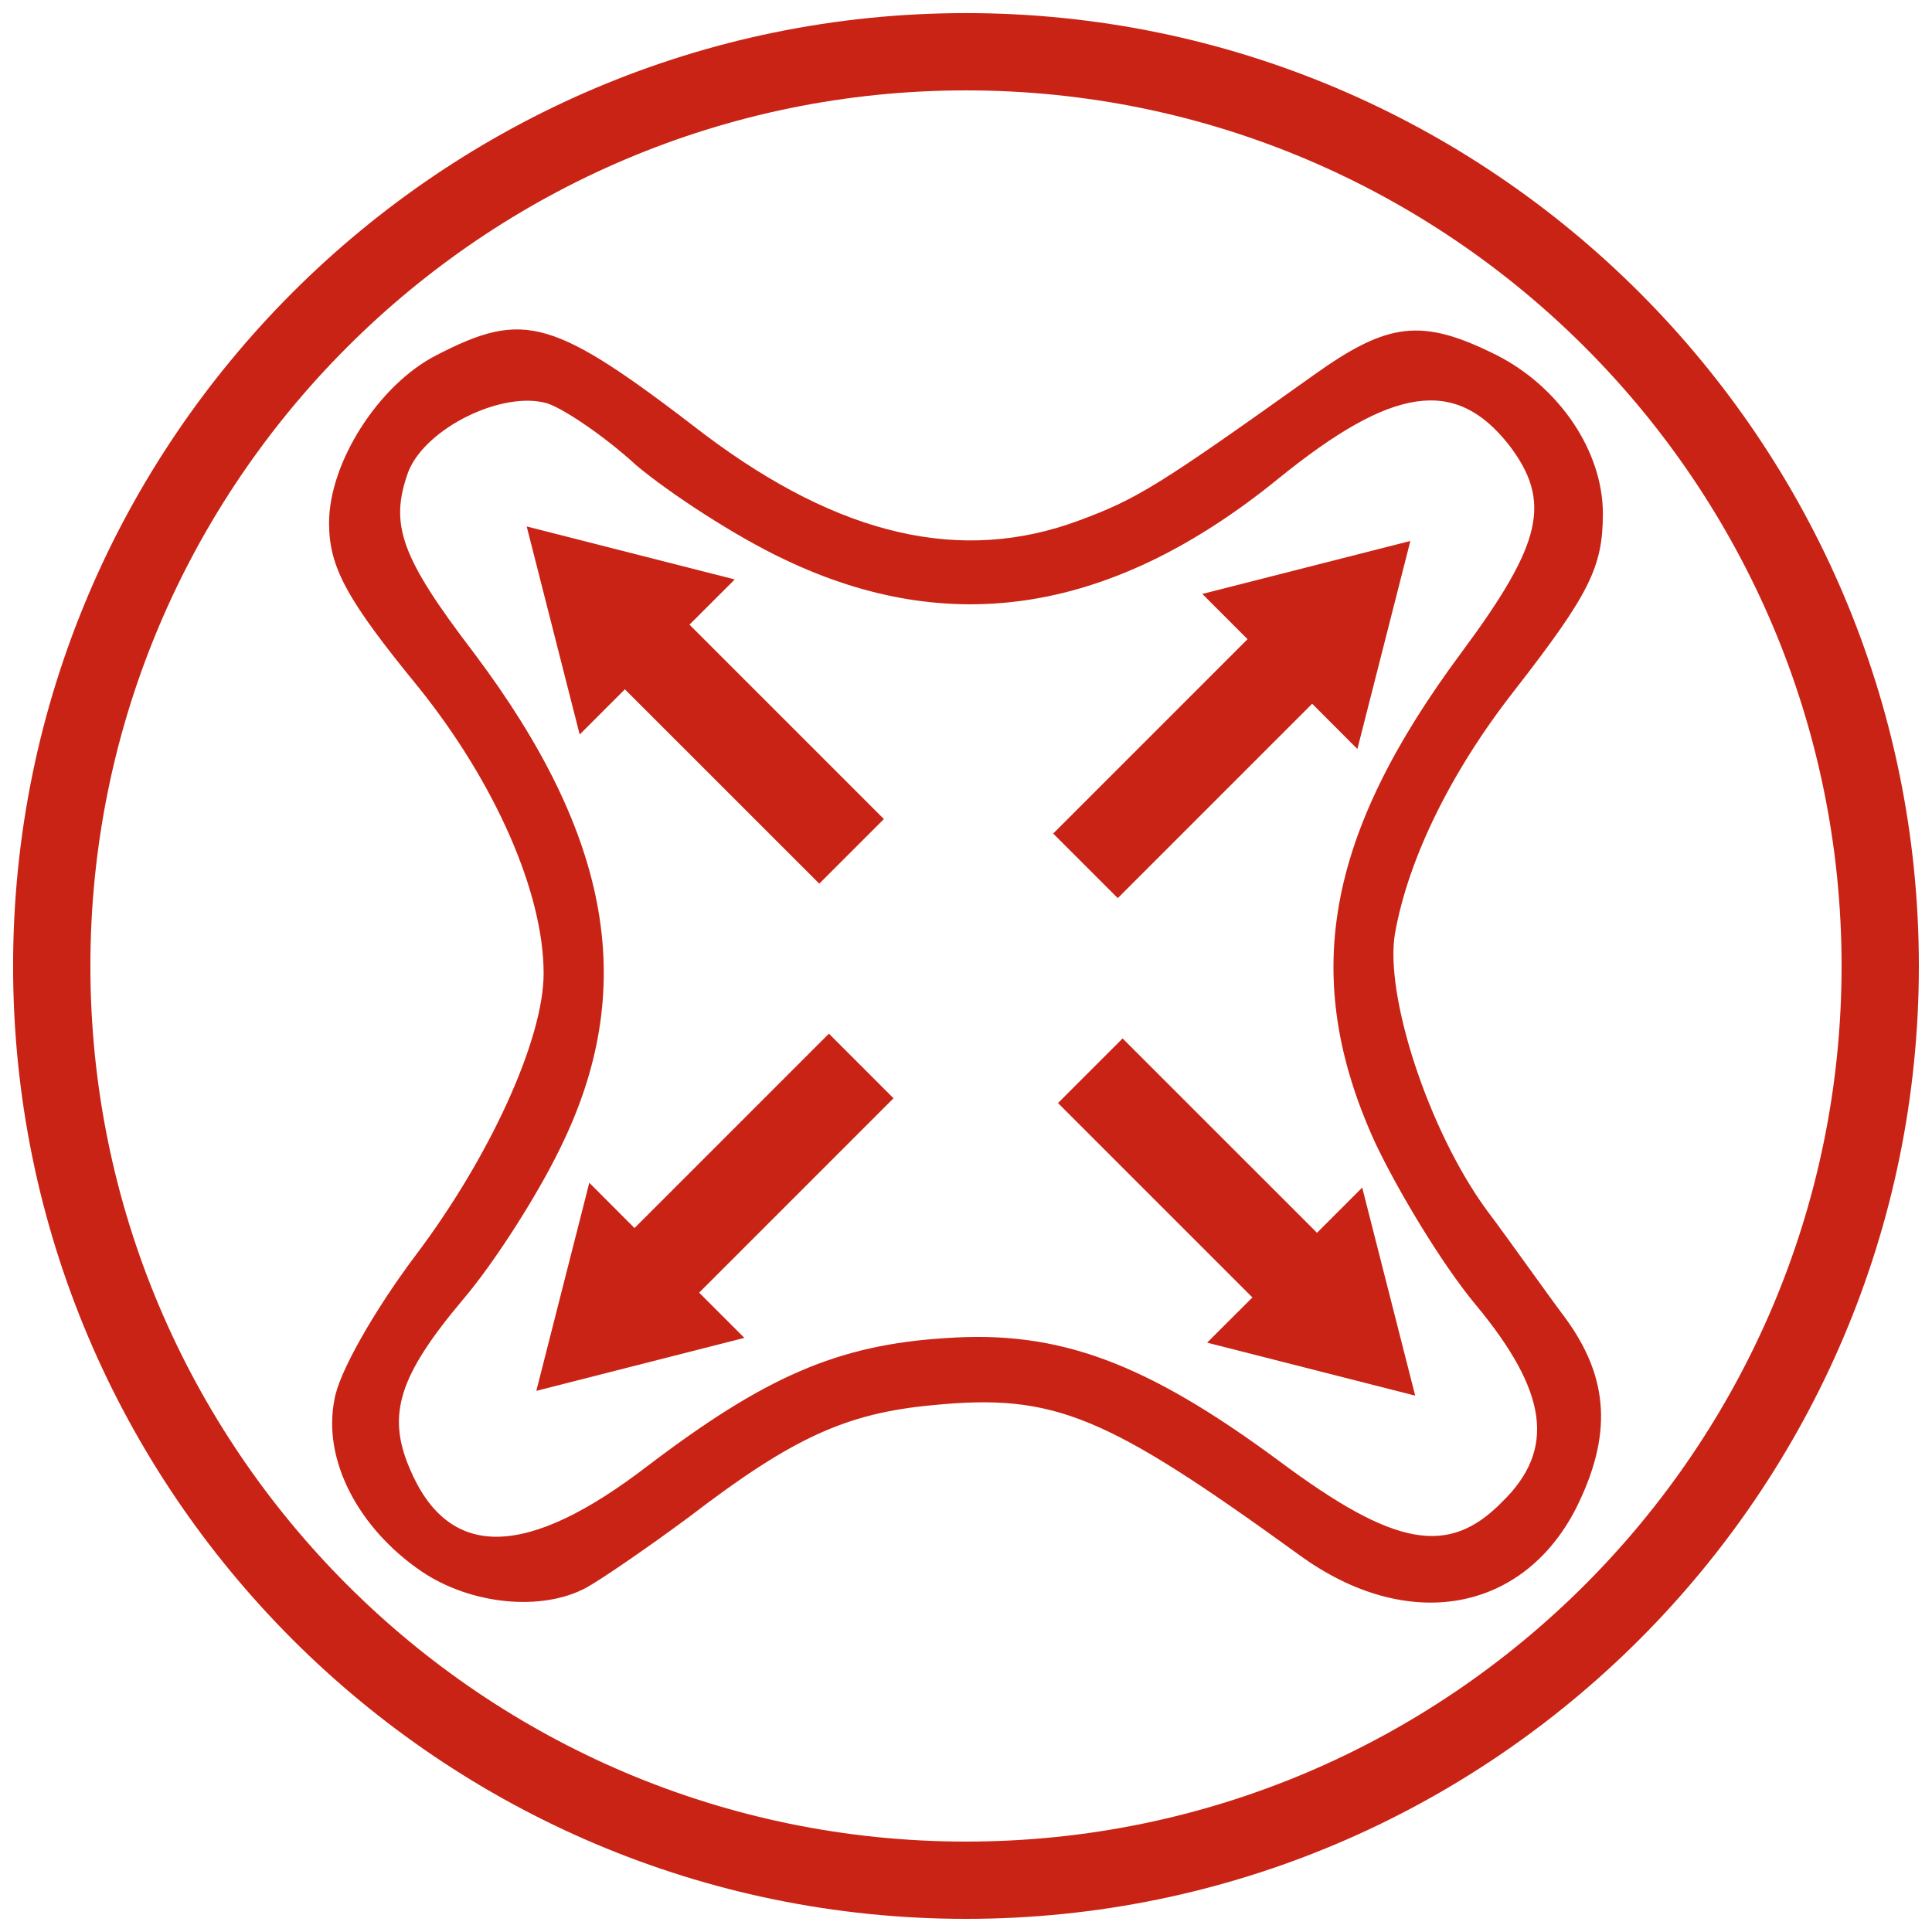 <?xml version="1.0" encoding="iso-8859-1"?>
<!-- Generator: Adobe Illustrator 16.0.0, SVG Export Plug-In . SVG Version: 6.00 Build 0)  -->
<svg version="1.2" baseProfile="tiny" id="Layer_1" xmlns="http://www.w3.org/2000/svg" xmlns:xlink="http://www.w3.org/1999/xlink"
	 x="0px" y="0px" width="50px" height="50px" viewBox="0 0 50 50" xml:space="preserve">
<path id="pFP4dvauL" fill="#C92315" d="M10.911,40.669c-1.631-1.111-2.567-2.881-2.256-4.442c0.104-0.693,1.041-2.325,2.082-3.713
	c1.943-2.568,3.332-5.622,3.332-7.322c0-2.082-1.25-4.927-3.228-7.392c-1.874-2.29-2.325-3.122-2.325-4.268
	c0-1.562,1.284-3.575,2.776-4.338c2.29-1.18,3.019-0.972,6.94,2.047c3.505,2.638,6.662,3.367,9.716,2.221
	c1.492-0.555,2.047-0.901,6.038-3.746c1.943-1.39,2.812-1.493,4.755-0.521c1.631,0.833,2.741,2.499,2.741,4.095
	c0,1.389-0.348,2.082-2.29,4.581c-1.631,2.081-2.742,4.338-3.089,6.28c-0.278,1.597,0.867,5.102,2.359,7.148
	c0.625,0.833,1.527,2.117,2.048,2.811c1.146,1.563,1.214,3.054,0.276,4.928c-1.388,2.707-4.372,3.228-7.147,1.215
	c-5.031-3.644-6.351-4.199-9.508-3.887c-2.222,0.208-3.609,0.833-6.281,2.88c-1.076,0.799-2.291,1.631-2.672,1.84
	C14.034,41.709,12.195,41.536,10.911,40.669z M16.775,37.927c3.019-2.29,4.893-3.123,7.704-3.297
	c2.915-0.208,5.171,0.625,8.641,3.193c2.984,2.221,4.372,2.463,5.76,1.041c1.389-1.354,1.181-2.846-0.693-5.102
	c-0.867-1.041-2.013-2.949-2.603-4.199c-1.943-4.268-1.284-7.945,2.256-12.7c2.081-2.811,2.324-3.886,1.214-5.344
	c-1.388-1.77-3.019-1.527-5.969,0.867c-4.268,3.47-8.467,4.164-12.805,2.082c-1.249-0.59-2.949-1.7-3.816-2.429
	c-0.833-0.764-1.874-1.457-2.291-1.597c-1.146-0.347-3.157,0.624-3.608,1.771c-0.486,1.354-0.209,2.186,1.7,4.685
	c3.574,4.754,4.268,8.709,2.221,12.839c-0.59,1.215-1.7,2.95-2.498,3.888c-1.666,1.978-1.979,2.983-1.389,4.372
	C11.605,40.392,13.618,40.355,16.775,37.927z"/>
<polygon fill="#C92315" points="35.129,19.384 36.5,14 31.116,15.371 32.286,16.542 27.256,21.572 28.928,23.244 33.959,18.213 "/>
<polygon fill="#C92315" points="19.015,14.996 13.631,13.625 15.002,19.009 16.172,17.839 21.203,22.869 22.875,21.197 
	17.844,16.166 "/>
<polygon fill="#C92315" points="31.24,34.748 36.625,36.119 35.254,30.735 34.084,31.905 29.053,26.875 27.381,28.547 
	32.412,33.578 "/>
<polygon fill="#C92315" points="15.251,30.61 13.88,35.995 19.264,34.624 18.094,33.454 23.124,28.423 21.452,26.751 16.421,31.782 
	"/>
<path fill="#C92315" d="M25,49.66C11.402,49.66,0.339,38.598,0.339,25C0.339,11.402,11.402,0.339,25,0.339
	c13.598,0,24.66,11.063,24.66,24.661C49.66,38.598,38.598,49.66,25,49.66z M25,2.339C12.505,2.339,2.339,12.505,2.339,25
	S12.505,47.66,25,47.66S47.66,37.495,47.66,25S37.495,2.339,25,2.339z"/>
</svg>
